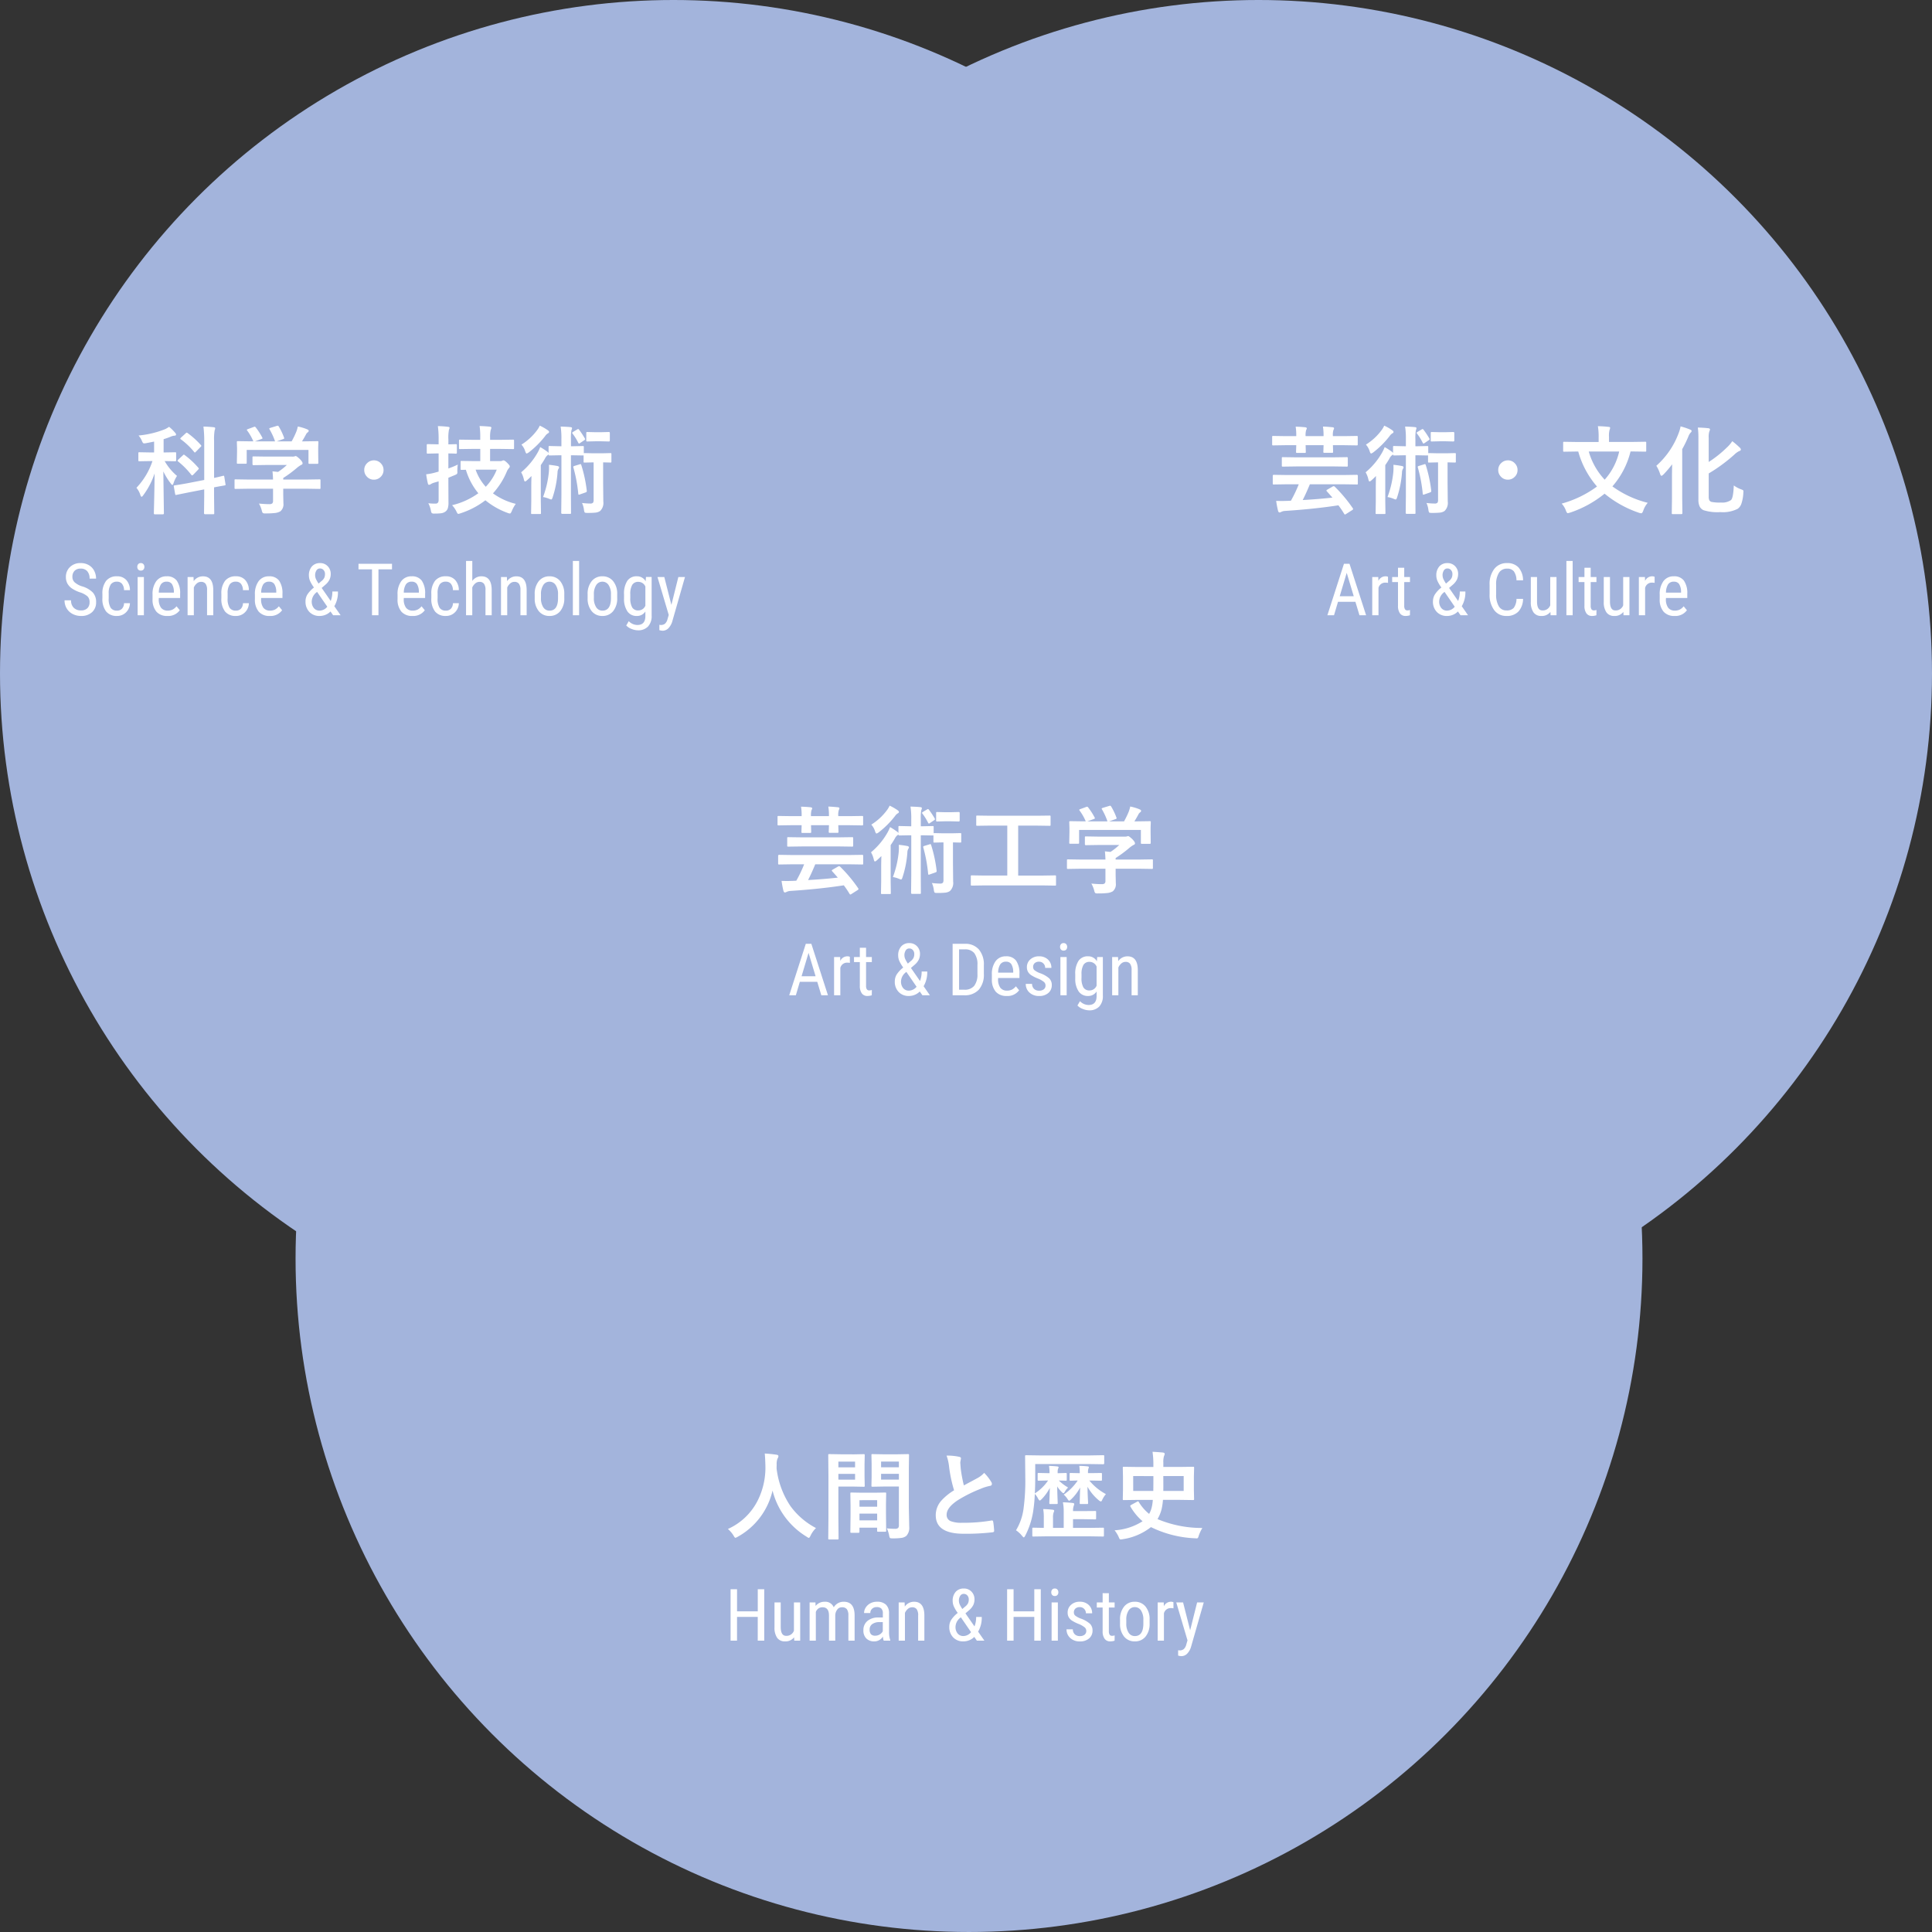 <svg xmlns="http://www.w3.org/2000/svg" width="320.297" height="320.297" viewBox="0 0 320.297 320.297">
  <rect x="0" y="0" width="320.297" height="320.297" fill="#333333" stroke="none"/>
  <g id="グループ_16160" data-name="グループ 16160" transform="translate(-965.703 -3675)">
    <g id="グループ_15382" data-name="グループ 15382" transform="translate(29.703 75)">
      <g id="グループ_15381" data-name="グループ 15381" transform="translate(250)">
        <g id="グループ_15380" data-name="グループ 15380" transform="translate(686 3600)">
          <circle id="楕円形_285" data-name="楕円形 285" cx="111.648" cy="111.648" r="111.648" fill="#a3b4dc" style="mix-blend-mode: multiply;isolation: isolate"/>
          <circle id="楕円形_288" data-name="楕円形 288" cx="111.648" cy="111.648" r="111.648" transform="translate(97)" fill="#a3b4dc" style="mix-blend-mode: multiply;isolation: isolate"/>
          <circle id="楕円形_289" data-name="楕円形 289" cx="111.648" cy="111.648" r="111.648" transform="translate(49 97)" fill="#a3b4dc" style="mix-blend-mode: multiply;isolation: isolate"/>
        </g>
      </g>
      <path id="パス_18960" data-name="パス 18960" d="M-28.8-3.711l-2.016.031a.247.247,0,0,1-.156-.031.269.269,0,0,1-.023-.141V-5.125q0-.156.18-.156l2.016.031h9.711l2.016-.031q.18,0,.18.156v1.273a.235.235,0,0,1-.027.145.254.254,0,0,1-.152.027l-2.016-.031h-5.758q-.648,1.57-1.187,2.609,2.656-.148,4.93-.4-.609-.7-.922-1.039A.274.274,0,0,1-22.1-2.68q0-.062.148-.148l.867-.5a.444.444,0,0,1,.2-.07.268.268,0,0,1,.172.086A23.91,23.91,0,0,1-17.727.258a.282.282,0,0,1,.055.133q0,.07-.148.172l-1.008.641a.5.5,0,0,1-.211.094q-.047,0-.125-.125a15.415,15.415,0,0,0-.945-1.4q-4.023.617-8.852.93a1.663,1.663,0,0,0-.57.133,1.166,1.166,0,0,1-.32.125q-.18,0-.258-.242a15.821,15.821,0,0,1-.32-1.68q.547.016.906.016.406,0,.773-.016.273,0,.766-.031a21.939,21.939,0,0,0,1.3-2.719Zm1.6-9.555q.867.023,1.578.1.273.039.273.188a.774.774,0,0,1-.109.273,3.121,3.121,0,0,0-.094,1.008h2.977a9.221,9.221,0,0,0-.1-1.586q.609.016,1.6.117.242.023.242.188a.631.631,0,0,1-.094.242,2.594,2.594,0,0,0-.1.977v.063H-19.1l2.016-.031a.247.247,0,0,1,.156.031.269.269,0,0,1,.023.141v1.2q0,.141-.039.172a.244.244,0,0,1-.141.023l-2.016-.031h-1.922l.031,1.086q0,.125-.031.148a.269.269,0,0,1-.141.023H-22.43a.247.247,0,0,1-.156-.031.269.269,0,0,1-.023-.141q0-.031.016-.367.008-.352.023-.719h-2.977l.031,1.086q0,.141-.031.164a.23.23,0,0,1-.148.031h-1.266q-.125,0-.148-.039a.315.315,0,0,1-.023-.156q0-.023.008-.359.016-.359.023-.727h-1.8l-2.016.031q-.133,0-.156-.031a.37.37,0,0,1-.023-.164v-1.2q0-.125.031-.148a.292.292,0,0,1,.148-.023l2.016.031h1.8A8.9,8.9,0,0,0-27.2-13.266Zm.094,6.594-2.2.031a.266.266,0,0,1-.164-.031.2.2,0,0,1-.023-.125V-8.039q0-.125.031-.148a.315.315,0,0,1,.156-.023l2.2.031h6.156l2.2-.031q.141,0,.164.031a.213.213,0,0,1,.031.141V-6.8q0,.109-.039.133a.315.315,0,0,1-.156.023l-2.2-.031Zm18.047-6.609q1.117.031,1.648.094.242.023.242.18a1.256,1.256,0,0,1-.1.336,7.458,7.458,0,0,0-.078,1.484v1.172H-7.1l1.7-.039a.266.266,0,0,1,.164.031.292.292,0,0,1,.023.148v1.023q.016-.031.164-.031l1.359.031h1.523l1.359-.031q.125,0,.148.031A.292.292,0,0,1-.641-8.7v1.2a.266.266,0,0,1-.031.164.269.269,0,0,1-.141.023l-1.2-.031v3.359l.031,3.133A1.849,1.849,0,0,1-2.516.719a1.677,1.677,0,0,1-.8.273,12.644,12.644,0,0,1-1.3.047Q-5,1.039-5.07.961a1.314,1.314,0,0,1-.117-.43,3.823,3.823,0,0,0-.32-1.141,11.516,11.516,0,0,0,1.344.094A.624.624,0,0,0-3.68-.656a.873.873,0,0,0,.094-.477V-7.344H-3.7l-1.359.031a.285.285,0,0,1-.172-.031A.315.315,0,0,1-5.25-7.5V-8.508a.457.457,0,0,1-.156.016l-1.7-.031h-.242v6.688l.016,2.844a.288.288,0,0,1-.023.156.224.224,0,0,1-.133.023H-8.8q-.156,0-.156-.18l.031-2.844V-8.523h-.242l-1.711.031q-.125,0-.148-.031a.292.292,0,0,1-.023-.148.6.6,0,0,1-.164.133,1.508,1.508,0,0,0-.43.539q-.273.492-.7,1.109V-.93l.031,1.969q0,.133-.031.156a.269.269,0,0,1-.141.023h-1.289q-.125,0-.148-.031a.292.292,0,0,1-.023-.148l.031-1.969V-3.281q0-.586.031-1.8-.508.508-.781.734a.535.535,0,0,1-.289.164q-.109,0-.18-.3A4.232,4.232,0,0,0-15.6-5.7a11.855,11.855,0,0,0,2.766-3.328,6.366,6.366,0,0,0,.391-.852,10.739,10.739,0,0,1,1.18.766.6.6,0,0,1,.211.227v-.992a.247.247,0,0,1,.031-.156.269.269,0,0,1,.141-.023l1.711.039h.242v-1.172A12.426,12.426,0,0,0-9.055-13.281ZM-11.969-1.6a16.384,16.384,0,0,0,.961-4.125q.031-.375.031-.734,0-.25-.016-.484.727.07,1.406.2.273.047.273.234a.424.424,0,0,1-.109.242,1.3,1.3,0,0,0-.148.609A16.981,16.981,0,0,1-10.4-1.492q-.094.3-.227.3a1.927,1.927,0,0,1-.32-.109A4.573,4.573,0,0,0-11.969-1.6Zm-.547-11.836a8.193,8.193,0,0,1,1.313.75q.227.148.227.3a.236.236,0,0,1-.156.211,1.453,1.453,0,0,0-.484.461,15.007,15.007,0,0,1-2.7,2.7,1.284,1.284,0,0,1-.367.2q-.125,0-.242-.367a3,3,0,0,0-.625-1.109A9.4,9.4,0,0,0-12.945-12.7,3.645,3.645,0,0,0-12.516-13.437Zm6.625,6.414a.355.355,0,0,1,.133-.039q.062,0,.125.148a22.66,22.66,0,0,1,.914,4.273v.078q0,.133-.2.2l-.914.32a.661.661,0,0,1-.2.055q-.078,0-.094-.133A24.547,24.547,0,0,0-6.93-6.492.375.375,0,0,1-6.953-6.6q0-.1.2-.164Zm4.836-5.359q.156,0,.156.18v1.211q0,.18-.156.18l-1.25-.031h-1.07l-1.25.031a.247.247,0,0,1-.156-.031.292.292,0,0,1-.023-.148V-12.2q0-.133.039-.156a.244.244,0,0,1,.141-.023l1.25.031H-2.3Zm-4.961-.4a13.561,13.561,0,0,1,.977,1.469A.3.3,0,0,1-5-11.187q0,.086-.156.18l-.656.445a.468.468,0,0,1-.187.1q-.055,0-.133-.125a8.576,8.576,0,0,0-.945-1.523.229.229,0,0,1-.062-.125q0-.078.148-.164l.672-.4a.4.4,0,0,1,.172-.07Q-6.094-12.867-6.016-12.781ZM3.133-.211,1.117-.18Q.992-.18.969-.211A.269.269,0,0,1,.945-.352V-1.7q0-.133.031-.156a.269.269,0,0,1,.141-.023l2.016.031H6.992v-8.281H4.18l-2.164.031q-.125,0-.148-.031a.269.269,0,0,1-.023-.141v-1.352q0-.125.031-.148a.269.269,0,0,1,.141-.023l2.164.031h7.672L14-11.789q.125,0,.148.031a.269.269,0,0,1,.023.141v1.352q0,.125-.031.148a.269.269,0,0,1-.141.023l-2.148-.031H8.8v8.281h4.078l2.016-.031a.247.247,0,0,1,.156.031.292.292,0,0,1,.023.148V-.352a.235.235,0,0,1-.027.145.254.254,0,0,1-.152.027L12.875-.211ZM19.055-2.977l-2,.031q-.125,0-.148-.031a.269.269,0,0,1-.023-.141V-4.352q0-.133.031-.156a.269.269,0,0,1,.141-.023l2,.031h4.211q-.031-.9-.094-1.359l.93.094a10.372,10.372,0,0,0,1.453-1.148H22.1l-2.07.031q-.172,0-.172-.156V-8.164q0-.125.031-.148a.269.269,0,0,1,.141-.023L22.1-8.3h4.336a1.318,1.318,0,0,0,.383-.031.883.883,0,0,1,.2-.062q.156,0,.7.508.445.469.445.688a.259.259,0,0,1-.2.258,4.287,4.287,0,0,0-.766.531,19.458,19.458,0,0,1-2.242,1.656V-4.5h4l2-.031a.247.247,0,0,1,.156.031.292.292,0,0,1,.023.148v1.234a.235.235,0,0,1-.027.145.254.254,0,0,1-.152.027l-2-.031h-4v1.039l.031,1.391A1.5,1.5,0,0,1,24.484.766a2.232,2.232,0,0,1-.883.281,12.726,12.726,0,0,1-1.57.07.933.933,0,0,1-.461-.062,1.035,1.035,0,0,1-.164-.4A4.63,4.63,0,0,0,20.93-.516q.953.094,1.711.094a.742.742,0,0,0,.5-.125.6.6,0,0,0,.125-.43v-2Zm.039-9.883.961-.352a.474.474,0,0,1,.172-.047q.086,0,.18.125a11.141,11.141,0,0,1,1.07,1.664.44.44,0,0,1,.047.133q0,.055-.2.125l-1.055.383H23.6a10.806,10.806,0,0,0-.914-2,.266.266,0,0,1-.047-.117q0-.055.2-.125l1.055-.32a.575.575,0,0,1,.148-.031q.094,0,.172.125a10.555,10.555,0,0,1,.883,1.859.455.455,0,0,1,.023.109q0,.063-.2.133l-1.039.367h2.469a14.519,14.519,0,0,0,.781-1.617,5.337,5.337,0,0,0,.242-.844,7.841,7.841,0,0,1,1.578.477q.227.1.227.242a.3.3,0,0,1-.156.242.93.93,0,0,0-.3.367q-.336.625-.656,1.133h.414l2.109-.031a.285.285,0,0,1,.172.031.269.269,0,0,1,.023.141l-.031.867v.734L30.773-7.3q0,.141-.039.172a.315.315,0,0,1-.156.023H29.32q-.133,0-.156-.039a.315.315,0,0,1-.023-.156V-9.406H18.9V-7.3q0,.133-.031.156a.269.269,0,0,1-.141.023H17.461a.285.285,0,0,1-.172-.031.292.292,0,0,1-.023-.148L17.3-9.1V-9.7l-.031-.992q0-.125.039-.148a.315.315,0,0,1,.156-.023l2.109.031H20a8.241,8.241,0,0,0-1.023-1.789.285.285,0,0,1-.055-.125Q18.922-12.8,19.094-12.859Z" transform="translate(1096 3747)" fill="#fff"/>
      <path id="パス_18962" data-name="パス 18962" d="M-24.719-.672a4.309,4.309,0,0,0-.9,1.25q-.18.383-.289.383a1.059,1.059,0,0,1-.367-.2,12.494,12.494,0,0,1-5.648-7.648A11.749,11.749,0,0,1-37.711.781a1.255,1.255,0,0,1-.367.164q-.117,0-.32-.383a4.576,4.576,0,0,0-.93-1.078,10.185,10.185,0,0,0,4.9-4.633,12.127,12.127,0,0,0,1.32-5.8q-.031-1.352-.109-2.078.93.047,1.969.2.3.039.3.25a.833.833,0,0,1-.156.4,2.552,2.552,0,0,0-.133,1.063q-.016.188-.016.57a14.209,14.209,0,0,0,2.3,6.234A12.251,12.251,0,0,0-24.719-.672Zm11.742.047a10.735,10.735,0,0,0,1.344.078A.738.738,0,0,0-11.086-.7a.771.771,0,0,0,.109-.477V-7.555H-13.6l-1.75.031q-.133,0-.156-.039a.315.315,0,0,1-.023-.156l.031-1.4v-2.211l-.031-1.406a.285.285,0,0,1,.031-.172.292.292,0,0,1,.148-.023l1.75.031h2.352l1.781-.031q.125,0,.148.039a.315.315,0,0,1,.023.156l-.031,2.109v6.57l.063,3.188A1.942,1.942,0,0,1-9.727.609a1.6,1.6,0,0,1-.781.344,9.592,9.592,0,0,1-1.508.086q-.383,0-.445-.07a1.108,1.108,0,0,1-.133-.43A4.916,4.916,0,0,0-12.977-.625ZM-13.93-8.7h2.953v-.961H-13.93Zm2.953-2.992H-13.93v.945h2.953Zm-7.437-1.2,1.617-.031q.109,0,.133.039a.315.315,0,0,1,.023.156l-.031,1.516v1.984l.031,1.516a.285.285,0,0,1-.031.172.2.2,0,0,1-.125.023l-1.617-.031h-2.594v5.18l.031,3.414q0,.125-.031.148a.269.269,0,0,1-.141.023h-1.367a.235.235,0,0,1-.145-.027.235.235,0,0,1-.027-.145l.031-3.414V-9.3l-.031-3.437a.285.285,0,0,1,.031-.172.292.292,0,0,1,.148-.023l1.883.031Zm.172,4.2v-.961h-2.766V-8.7Zm0-2.992h-2.766v.945h2.766Zm.531,11.8h-1.133q-.133,0-.156-.031a.315.315,0,0,1-.023-.156l.031-2.9V-4.383l-.031-2q0-.133.031-.156a.292.292,0,0,1,.148-.023l1.711.031h2.156l1.719-.031q.125,0,.148.031a.292.292,0,0,1,.023.148l-.031,1.727V-3.07l.031,2.828a.254.254,0,0,1-.027.152.235.235,0,0,1-.145.027h-1.156q-.125,0-.148-.031a.292.292,0,0,1-.023-.148V-.734h-2.93v.656q0,.133-.031.16A.3.3,0,0,1-17.711.109Zm.2-2.062h2.93V-3.07h-2.93Zm0-3.344v1.078h2.93V-5.3Zm14.438-7.391a9.07,9.07,0,0,1,2.1.2q.289.07.289.25L-.8-11.57q0,.156.078,1.078a24.286,24.286,0,0,0,.516,2.75Q.266-8,.961-8.367l1.1-.594a4.073,4.073,0,0,0,1.1-.859,7.983,7.983,0,0,1,1.172,1.5.625.625,0,0,1,.109.336q0,.273-.32.32a7.674,7.674,0,0,0-1.539.484A23.042,23.042,0,0,0-1.172-5.312Q-3.063-4.07-3.062-2.891A1.093,1.093,0,0,0-2.4-1.82a4.827,4.827,0,0,0,1.883.273,27.335,27.335,0,0,0,4.883-.375.855.855,0,0,1,.1-.008q.148,0,.188.2A13.916,13.916,0,0,1,4.813-.234q.023.242-.289.266A37.6,37.6,0,0,1-.242.273q-4.625,0-4.625-3.07a3.633,3.633,0,0,1,.93-2.422A9.245,9.245,0,0,1-1.828-6.93a23.042,23.042,0,0,1-.828-3.9A7.632,7.632,0,0,0-3.078-12.687Zm16.984,1.7q.75.023,1.367.094.227.023.227.164l-.1.242a1.821,1.821,0,0,0-.062.586v.133L16.68-9.8q.125,0,.148.031a.269.269,0,0,1,.023.141v.93q0,.133-.031.156a.269.269,0,0,1-.141.023l-.352-.016-.789-.016a7.89,7.89,0,0,0,1.539,1.164,2.786,2.786,0,0,0-.516.641q-.148.289-.266.289-.1,0-.3-.211a4.91,4.91,0,0,1-.727-.906q.016.969.055,1.961.031.758.031.773,0,.133-.039.164a.244.244,0,0,1-.141.023H14.133q-.125,0-.148-.031a.315.315,0,0,1-.023-.156q0-.062.016-.437.047-1.109.063-2.047a7.847,7.847,0,0,1-1.328,1.844q-.242.242-.336.242t-.273-.3a3.085,3.085,0,0,0-.547-.8,25.646,25.646,0,0,1-.3,3.07A13.279,13.279,0,0,1,9.977.578q-.164.3-.242.3T9.43.609A4.274,4.274,0,0,0,8.438-.3a9.251,9.251,0,0,0,1.25-3.578,34.809,34.809,0,0,0,.289-5.281l-.031-3.391a.285.285,0,0,1,.031-.172.315.315,0,0,1,.156-.023l2.148.031h8.492L22.9-12.75q.117,0,.141.039a.292.292,0,0,1,.023.148v1.141q0,.172-.164.172l-2.141-.031H11.625v2.133q0,1.664-.07,2.734a7.485,7.485,0,0,0,2.2-2.141h-.109l-1.43.031a.266.266,0,0,1-.164-.031.292.292,0,0,1-.023-.148v-.93q0-.125.031-.148a.315.315,0,0,1,.156-.023l1.43.031h.352v-.117A6.987,6.987,0,0,0,13.906-10.992ZM13.445.7,11.313.734q-.125,0-.148-.031a.269.269,0,0,1-.023-.141V-.562a.235.235,0,0,1,.027-.145.235.235,0,0,1,.145-.027L13.047-.7V-2.352a7.928,7.928,0,0,0-.1-1.469q.727.016,1.563.109.258.031.258.18a.975.975,0,0,1-.1.3,2.6,2.6,0,0,0-.094.859V-.7h1.773V-3.422a7.341,7.341,0,0,0-.133-1.516,15.488,15.488,0,0,1,1.617.109q.258.023.258.172a1.164,1.164,0,0,1-.086.32,2.492,2.492,0,0,0-.109.852h1.891L21.539-3.5a.288.288,0,0,1,.156.023.224.224,0,0,1,.023.133v1.063a.235.235,0,0,1-.027.145.254.254,0,0,1-.152.027l-1.758-.031H17.891V-.7h2.734l2.211-.031a.247.247,0,0,1,.156.031.269.269,0,0,1,.023.141V.563q0,.125-.039.148a.244.244,0,0,1-.141.023L20.625.7Zm5.484-11.68a12.271,12.271,0,0,1,1.391.086q.2.016.2.156,0,.008-.086.242a1.968,1.968,0,0,0-.062.578v.141h.547L22.508-9.8q.133,0,.156.031a.269.269,0,0,1,.023.141v.93q0,.133-.031.156a.292.292,0,0,1-.148.023l-1.594-.031h-.32a9.086,9.086,0,0,0,2.75,2.25,4.342,4.342,0,0,0-.609.945q-.109.273-.227.273a.776.776,0,0,1-.367-.211,7.891,7.891,0,0,1-1.852-2.234q.016.938.063,1.922.039.719.039.766,0,.133-.039.164a.34.34,0,0,1-.164.023H19.164a.23.23,0,0,1-.148-.031A.457.457,0,0,1,19-4.844q0-.047.023-.906t.047-1.641A7.623,7.623,0,0,1,17.6-5.453q-.281.258-.352.258-.094,0-.289-.32a3.29,3.29,0,0,0-.609-.7,8.686,8.686,0,0,0,2.32-2.336q-.492.008-.891.023l-.281.008q-.125,0-.148-.031a.292.292,0,0,1-.023-.148v-.93q0-.125.031-.148A.269.269,0,0,1,17.5-9.8l1.508.031V-9.9A7.507,7.507,0,0,0,18.93-10.977ZM39.336-.687A6.335,6.335,0,0,0,38.742.578,1.913,1.913,0,0,1,38.6.953a.225.225,0,0,1-.2.086q-.109,0-.312-.016A18.235,18.235,0,0,1,30.813-.828a9.957,9.957,0,0,1-4.656,2,2.109,2.109,0,0,1-.367.047.2.2,0,0,1-.18-.094,2.8,2.8,0,0,1-.141-.3A5.015,5.015,0,0,0,24.781-.3a9.684,9.684,0,0,0,4.641-1.5,9.3,9.3,0,0,1-2.008-2.422.3.3,0,0,1-.039-.125q0-.07.188-.18l.945-.508a.476.476,0,0,1,.164-.07q.062,0,.125.117a7.475,7.475,0,0,0,1.711,1.969,3.971,3.971,0,0,0,.43-1.086,7.224,7.224,0,0,0,.18-1.234H28.523l-2.211.031q-.125,0-.148-.031a.37.37,0,0,1-.023-.164l.031-1.43V-9.211l-.031-1.437q0-.133.031-.156a.269.269,0,0,1,.141-.023l2.211.031h2.688v-.4a14.273,14.273,0,0,0-.141-2.117q.508.016,1.7.117.32.047.32.219a1.062,1.062,0,0,1-.117.375,3.365,3.365,0,0,0-.109,1.1v.7h2.734l2.188-.031q.133,0,.156.031a.292.292,0,0,1,.023.148L37.93-9.211v2.273l.031,1.43a.3.3,0,0,1-.027.164q-.027.031-.152.031l-2.187-.031H32.8a9.845,9.845,0,0,1-.227,1.555A6.284,6.284,0,0,1,31.9-2.156,18.928,18.928,0,0,0,39.336-.687Zm-3.1-6.141V-9.289H32.859l.008,1.648q0,.383-.008.813Zm-8.367,0H31.2q.016-.812.016-2.461H27.867Z" transform="translate(1096 3854)" fill="#fff"/>
      <path id="パス_18957" data-name="パス 18957" d="M-33.969-13.242a7.564,7.564,0,0,1,1.008.992.463.463,0,0,1,.148.281q0,.2-.289.2a1.8,1.8,0,0,0-.547.141,12.315,12.315,0,0,1-1.227.438v2.2h.141l1.758-.031q.133,0,.156.031a.292.292,0,0,1,.023.148v1.133a.247.247,0,0,1-.031.156.292.292,0,0,1-.148.023L-34.7-7.562A9.146,9.146,0,0,0-32.656-5.1a5.045,5.045,0,0,0-.586,1.227q-.07.258-.18.258t-.273-.242a10.735,10.735,0,0,1-1.227-1.992l.094,6.961q0,.156-.18.156H-36.32q-.172,0-.172-.156,0-.086.023-1.07.078-3,.1-5.555a12.732,12.732,0,0,1-1.875,3.609q-.18.258-.281.258t-.2-.273a3.381,3.381,0,0,0-.656-1.211,11.838,11.838,0,0,0,2.656-4.43h-.4l-1.766.031q-.125,0-.148-.031a.292.292,0,0,1-.023-.148V-8.844q0-.133.031-.156a.269.269,0,0,1,.141-.023l1.766.031h.672v-1.8q-.477.1-1.312.258a2.533,2.533,0,0,1-.328.039.261.261,0,0,1-.227-.109,1.8,1.8,0,0,1-.164-.328,3.21,3.21,0,0,0-.547-.867,15.779,15.779,0,0,0,4.406-1.055A4.243,4.243,0,0,0-33.969-13.242Zm2.977,9.367,2.852-.555v-6.437a19.4,19.4,0,0,0-.133-2.414q.953.023,1.688.109.258.023.258.164a.821.821,0,0,1-.086.336,8.733,8.733,0,0,0-.094,1.773v6.133q.625-.133,1.117-.258.07-.016.281-.07l.117-.031a.634.634,0,0,1,.078-.008q.062,0,.1.172l.2,1.25a.331.331,0,0,1,.016.078q0,.078-.172.109-.023.008-.555.1-.547.094-1.187.219v1.492l.031,2.781a.247.247,0,0,1-.031.156.292.292,0,0,1-.148.023h-1.359q-.156,0-.156-.18l.031-2.766V-2.867l-2.578.5-2.047.414a.331.331,0,0,1-.078.016q-.078,0-.117-.172l-.219-1.219a.439.439,0,0,1-.016-.1q0-.078.156-.109.031,0,.625-.094Q-31.766-3.734-30.992-3.875Zm-.391-4.68a13.883,13.883,0,0,1,2.258,2.094.241.241,0,0,1,.078.141q0,.07-.125.2l-.781.813q-.117.117-.18.117a.216.216,0,0,1-.141-.078,12.94,12.94,0,0,0-2.2-2.227q-.094-.086-.094-.125,0-.055.117-.18l.773-.719q.1-.109.156-.109A.274.274,0,0,1-31.383-8.555Zm.453-3.672A13.689,13.689,0,0,1-28.7-10.219a.318.318,0,0,1,.078.141q0,.07-.117.164l-.781.8q-.133.141-.172.141t-.117-.094a11.7,11.7,0,0,0-2.2-2.094q-.1-.078-.1-.125t.133-.18l.766-.7q.109-.109.164-.109A.285.285,0,0,1-30.93-12.227Zm9.984,9.25-2,.031q-.125,0-.148-.031a.269.269,0,0,1-.023-.141V-4.352q0-.133.031-.156a.269.269,0,0,1,.141-.023l2,.031h4.211q-.031-.9-.094-1.359l.93.094a10.372,10.372,0,0,0,1.453-1.148H-17.9l-2.07.031q-.172,0-.172-.156V-8.164q0-.125.031-.148a.269.269,0,0,1,.141-.023l2.07.031h4.336a1.318,1.318,0,0,0,.383-.031.883.883,0,0,1,.2-.062q.156,0,.7.508.445.469.445.688a.259.259,0,0,1-.2.258,4.287,4.287,0,0,0-.766.531,19.458,19.458,0,0,1-2.242,1.656V-4.5h4l2-.031a.247.247,0,0,1,.156.031.292.292,0,0,1,.023.148v1.234a.235.235,0,0,1-.027.145.254.254,0,0,1-.152.027l-2-.031h-4v1.039l.031,1.391A1.5,1.5,0,0,1-15.516.766a2.232,2.232,0,0,1-.883.281,12.726,12.726,0,0,1-1.57.07.933.933,0,0,1-.461-.062,1.035,1.035,0,0,1-.164-.4A4.63,4.63,0,0,0-19.07-.516q.953.094,1.711.094a.742.742,0,0,0,.5-.125.6.6,0,0,0,.125-.43v-2Zm.039-9.883.961-.352a.474.474,0,0,1,.172-.047q.086,0,.18.125a11.141,11.141,0,0,1,1.07,1.664.44.44,0,0,1,.047.133q0,.055-.2.125l-1.055.383H-16.4a10.806,10.806,0,0,0-.914-2,.266.266,0,0,1-.047-.117q0-.055.2-.125l1.055-.32a.575.575,0,0,1,.148-.031q.094,0,.172.125a10.555,10.555,0,0,1,.883,1.859.455.455,0,0,1,.023.109q0,.063-.2.133l-1.039.367h2.469a14.519,14.519,0,0,0,.781-1.617,5.337,5.337,0,0,0,.242-.844,7.841,7.841,0,0,1,1.578.477q.227.1.227.242a.3.3,0,0,1-.156.242.93.93,0,0,0-.3.367q-.336.625-.656,1.133h.414l2.109-.031a.285.285,0,0,1,.172.031.269.269,0,0,1,.023.141l-.031.867v.734L-9.227-7.3q0,.141-.039.172a.315.315,0,0,1-.156.023H-10.68q-.133,0-.156-.039a.315.315,0,0,1-.023-.156V-9.406H-21.1V-7.3q0,.133-.031.156a.269.269,0,0,1-.141.023h-1.266a.285.285,0,0,1-.172-.031.292.292,0,0,1-.023-.148l.031-1.8V-9.7l-.031-.992q0-.125.039-.148a.315.315,0,0,1,.156-.023l2.109.031H-20a8.241,8.241,0,0,0-1.023-1.789.285.285,0,0,1-.055-.125Q-21.078-12.8-20.906-12.859ZM-.016-7.68a1.53,1.53,0,0,1,1.188.531,1.534,1.534,0,0,1,.414,1.07,1.53,1.53,0,0,1-.531,1.188,1.534,1.534,0,0,1-1.07.414A1.53,1.53,0,0,1-1.2-5.008a1.534,1.534,0,0,1-.414-1.07,1.53,1.53,0,0,1,.531-1.187A1.534,1.534,0,0,1-.016-7.68Zm16.445-1.9-2.156.031a.247.247,0,0,1-.156-.031.292.292,0,0,1-.023-.148v-1.2q0-.133.039-.164a.244.244,0,0,1,.141-.023l2.156.031h1.188v-.336a12.4,12.4,0,0,0-.109-1.953q.984.031,1.711.109.242.031.242.18a1.932,1.932,0,0,1-.117.4,5.006,5.006,0,0,0-.094,1.234v.367H20.9l2.141-.031q.141,0,.164.039a.383.383,0,0,1,.016.148v1.2a.288.288,0,0,1-.023.156.315.315,0,0,1-.156.023L20.9-9.578H19.25v2.023h1.68a.581.581,0,0,0,.32-.062.786.786,0,0,1,.227-.062q.187,0,.594.4.445.43.445.594a.431.431,0,0,1-.141.289A2.15,2.15,0,0,0,22-5.766a12.559,12.559,0,0,1-2.273,3.555A10.619,10.619,0,0,0,23.508-.469,5.794,5.794,0,0,0,22.852.719q-.18.414-.3.414a1.339,1.339,0,0,1-.383-.094,12.537,12.537,0,0,1-3.7-2.1A13.614,13.614,0,0,1,14.336,1.1a1.354,1.354,0,0,1-.367.094q-.125,0-.3-.4a4.284,4.284,0,0,0-.719-1.039A12.349,12.349,0,0,0,17.3-2.227a11.016,11.016,0,0,1-2.062-3.891l-.7.016a.247.247,0,0,1-.156-.031.344.344,0,0,1-.023-.156V-7.414q0-.125.031-.148a.292.292,0,0,1,.148-.023l2.047.031h1.039V-9.578Zm3.922,3.445h-3.5A8.238,8.238,0,0,0,18.531-3.3,8.7,8.7,0,0,0,20.352-6.133ZM9.008-.57a9.028,9.028,0,0,0,1.219.063q.492,0,.492-.609V-4.2l-.8.234a1.982,1.982,0,0,0-.516.242.552.552,0,0,1-.273.094q-.148,0-.187-.187a14.255,14.255,0,0,1-.289-1.555,8.666,8.666,0,0,0,1.5-.289l.563-.156V-8.828h-.273l-1.5.031a.285.285,0,0,1-.172-.031.292.292,0,0,1-.023-.148v-1.2q0-.141.039-.172a.315.315,0,0,1,.156-.023l1.5.031h.273V-11.1a15.917,15.917,0,0,0-.125-2.258,16.014,16.014,0,0,1,1.68.117q.258.023.258.156a.942.942,0,0,1-.1.336,6.871,6.871,0,0,0-.094,1.617v.8l1.25-.031q.109,0,.133.039a.315.315,0,0,1,.023.156v1.2q0,.18-.156.18L13.2-8.812l-.867-.016v2.492a12.646,12.646,0,0,0,1.555-.641,8.852,8.852,0,0,0-.07,1.063q.008.141.008.18a.425.425,0,0,1-.094.328,2.07,2.07,0,0,1-.359.18l-1.039.43v.828l.016,3.25A3.209,3.209,0,0,1,12.234.289a1.127,1.127,0,0,1-.4.531,1.5,1.5,0,0,1-.68.266,8,8,0,0,1-1.109.055.842.842,0,0,1-.461-.07A1.033,1.033,0,0,1,9.438.664,4.171,4.171,0,0,0,9.008-.57ZM30.945-13.281q1.117.031,1.648.094.242.023.242.18a1.257,1.257,0,0,1-.1.336,7.458,7.458,0,0,0-.078,1.484v1.172H32.9l1.7-.039a.266.266,0,0,1,.164.031.292.292,0,0,1,.023.148v1.023q.016-.031.164-.031l1.359.031h1.523l1.359-.031q.125,0,.148.031a.292.292,0,0,1,.023.148v1.2a.266.266,0,0,1-.031.164.269.269,0,0,1-.141.023l-1.2-.031v3.359l.031,3.133a1.849,1.849,0,0,1-.531,1.57,1.677,1.677,0,0,1-.8.273,12.644,12.644,0,0,1-1.3.047q-.391,0-.461-.078a1.314,1.314,0,0,1-.117-.43,3.823,3.823,0,0,0-.32-1.141,11.516,11.516,0,0,0,1.344.094.624.624,0,0,0,.484-.141.873.873,0,0,0,.094-.477V-7.344H36.3l-1.359.031a.285.285,0,0,1-.172-.031A.315.315,0,0,1,34.75-7.5V-8.508a.457.457,0,0,1-.156.016l-1.7-.031h-.242v6.688l.016,2.844a.288.288,0,0,1-.023.156.224.224,0,0,1-.133.023H31.2q-.156,0-.156-.18l.031-2.844V-8.523h-.242l-1.711.031q-.125,0-.148-.031a.292.292,0,0,1-.023-.148.6.6,0,0,1-.164.133,1.508,1.508,0,0,0-.43.539q-.273.492-.7,1.109V-.93l.031,1.969q0,.133-.031.156a.269.269,0,0,1-.141.023H26.219q-.125,0-.148-.031a.292.292,0,0,1-.023-.148L26.078-.93V-3.281q0-.586.031-1.8-.508.508-.781.734a.535.535,0,0,1-.289.164q-.109,0-.18-.3A4.232,4.232,0,0,0,24.4-5.7a11.855,11.855,0,0,0,2.766-3.328,6.366,6.366,0,0,0,.391-.852,10.739,10.739,0,0,1,1.18.766.6.6,0,0,1,.211.227v-.992a.247.247,0,0,1,.031-.156.269.269,0,0,1,.141-.023l1.711.039h.242v-1.172A12.426,12.426,0,0,0,30.945-13.281ZM28.031-1.6a16.384,16.384,0,0,0,.961-4.125q.031-.375.031-.734,0-.25-.016-.484.727.07,1.406.2.273.047.273.234a.424.424,0,0,1-.109.242,1.3,1.3,0,0,0-.148.609A16.981,16.981,0,0,1,29.6-1.492q-.094.3-.227.3a1.927,1.927,0,0,1-.32-.109A4.573,4.573,0,0,0,28.031-1.6Zm-.547-11.836a8.193,8.193,0,0,1,1.313.75q.227.148.227.3a.236.236,0,0,1-.156.211,1.453,1.453,0,0,0-.484.461,15.007,15.007,0,0,1-2.7,2.7,1.284,1.284,0,0,1-.367.2q-.125,0-.242-.367a3,3,0,0,0-.625-1.109A9.4,9.4,0,0,0,27.055-12.7,3.645,3.645,0,0,0,27.484-13.437Zm6.625,6.414a.355.355,0,0,1,.133-.039q.063,0,.125.148a22.66,22.66,0,0,1,.914,4.273v.078q0,.133-.2.2l-.914.32a.661.661,0,0,1-.2.055q-.078,0-.094-.133a24.547,24.547,0,0,0-.812-4.367.375.375,0,0,1-.023-.109q0-.1.2-.164Zm4.836-5.359q.156,0,.156.18v1.211q0,.18-.156.18l-1.25-.031h-1.07l-1.25.031a.247.247,0,0,1-.156-.031.292.292,0,0,1-.023-.148V-12.2q0-.133.039-.156a.244.244,0,0,1,.141-.023l1.25.031H37.7Zm-4.961-.4a13.561,13.561,0,0,1,.977,1.469.3.3,0,0,1,.039.125q0,.086-.156.18l-.656.445a.468.468,0,0,1-.187.1q-.055,0-.133-.125a8.576,8.576,0,0,0-.945-1.523.229.229,0,0,1-.062-.125q0-.078.148-.164l.672-.4a.4.4,0,0,1,.172-.07Q33.906-12.867,33.984-12.781Z" transform="translate(998 3684)" fill="#fff"/>
      <path id="パス_18958" data-name="パス 18958" d="M-36.8-3.711l-2.016.031a.247.247,0,0,1-.156-.031.269.269,0,0,1-.023-.141V-5.125q0-.156.18-.156l2.016.031h9.711l2.016-.031q.18,0,.18.156v1.273a.235.235,0,0,1-.027.145.254.254,0,0,1-.152.027l-2.016-.031h-5.758q-.648,1.57-1.187,2.609,2.656-.148,4.93-.4-.609-.7-.922-1.039A.274.274,0,0,1-30.1-2.68q0-.062.148-.148l.867-.5a.444.444,0,0,1,.2-.07.268.268,0,0,1,.172.086A23.91,23.91,0,0,1-25.727.258a.282.282,0,0,1,.055.133q0,.07-.148.172l-1.008.641a.5.5,0,0,1-.211.094q-.047,0-.125-.125a15.415,15.415,0,0,0-.945-1.4q-4.023.617-8.852.93a1.663,1.663,0,0,0-.57.133,1.166,1.166,0,0,1-.32.125q-.18,0-.258-.242a15.82,15.82,0,0,1-.32-1.68q.547.016.906.016.406,0,.773-.016.273,0,.766-.031a21.939,21.939,0,0,0,1.3-2.719Zm1.6-9.555q.867.023,1.578.1.273.039.273.188a.774.774,0,0,1-.109.273,3.121,3.121,0,0,0-.094,1.008h2.977a9.221,9.221,0,0,0-.1-1.586q.609.016,1.6.117.242.023.242.188a.631.631,0,0,1-.094.242,2.594,2.594,0,0,0-.1.977v.063H-27.1l2.016-.031a.247.247,0,0,1,.156.031.269.269,0,0,1,.023.141v1.2q0,.141-.039.172a.244.244,0,0,1-.141.023l-2.016-.031h-1.922l.031,1.086q0,.125-.031.148a.269.269,0,0,1-.141.023H-30.43a.247.247,0,0,1-.156-.031.269.269,0,0,1-.023-.141q0-.031.016-.367.008-.352.023-.719h-2.977l.031,1.086q0,.141-.031.164a.23.23,0,0,1-.148.031h-1.266q-.125,0-.148-.039a.315.315,0,0,1-.023-.156q0-.023.008-.359.016-.359.023-.727h-1.8l-2.016.031q-.133,0-.156-.031a.37.37,0,0,1-.023-.164v-1.2q0-.125.031-.148a.292.292,0,0,1,.148-.023l2.016.031h1.8A8.9,8.9,0,0,0-35.2-13.266Zm.094,6.594-2.2.031a.266.266,0,0,1-.164-.031.2.2,0,0,1-.023-.125V-8.039q0-.125.031-.148a.315.315,0,0,1,.156-.023l2.2.031h6.156l2.2-.031q.141,0,.164.031a.213.213,0,0,1,.031.141V-6.8q0,.109-.039.133a.315.315,0,0,1-.156.023l-2.2-.031Zm18.047-6.609q1.117.031,1.648.094.242.023.242.18a1.257,1.257,0,0,1-.1.336,7.458,7.458,0,0,0-.078,1.484v1.172h.242l1.7-.039a.266.266,0,0,1,.164.031.292.292,0,0,1,.023.148v1.023q.016-.031.164-.031l1.359.031h1.523l1.359-.031q.125,0,.148.031a.292.292,0,0,1,.023.148v1.2a.266.266,0,0,1-.031.164.269.269,0,0,1-.141.023l-1.2-.031v3.359l.031,3.133a1.849,1.849,0,0,1-.531,1.57,1.677,1.677,0,0,1-.8.273,12.644,12.644,0,0,1-1.3.047q-.391,0-.461-.078a1.314,1.314,0,0,1-.117-.43,3.823,3.823,0,0,0-.32-1.141,11.516,11.516,0,0,0,1.344.094.624.624,0,0,0,.484-.141.873.873,0,0,0,.094-.477V-7.344H-11.7l-1.359.031a.285.285,0,0,1-.172-.031A.315.315,0,0,1-13.25-7.5V-8.508a.457.457,0,0,1-.156.016l-1.7-.031h-.242v6.688l.016,2.844a.288.288,0,0,1-.023.156.224.224,0,0,1-.133.023H-16.8q-.156,0-.156-.18l.031-2.844V-8.523h-.242l-1.711.031q-.125,0-.148-.031a.292.292,0,0,1-.023-.148.6.6,0,0,1-.164.133,1.508,1.508,0,0,0-.43.539q-.273.492-.7,1.109V-.93l.031,1.969q0,.133-.031.156a.269.269,0,0,1-.141.023h-1.289q-.125,0-.148-.031a.292.292,0,0,1-.023-.148l.031-1.969V-3.281q0-.586.031-1.8-.508.508-.781.734a.535.535,0,0,1-.289.164q-.109,0-.18-.3A4.232,4.232,0,0,0-23.6-5.7a11.855,11.855,0,0,0,2.766-3.328,6.366,6.366,0,0,0,.391-.852,10.739,10.739,0,0,1,1.18.766.6.6,0,0,1,.211.227v-.992a.247.247,0,0,1,.031-.156.269.269,0,0,1,.141-.023l1.711.039h.242v-1.172A12.426,12.426,0,0,0-17.055-13.281ZM-19.969-1.6a16.384,16.384,0,0,0,.961-4.125q.031-.375.031-.734,0-.25-.016-.484.727.07,1.406.2.273.047.273.234a.424.424,0,0,1-.109.242,1.3,1.3,0,0,0-.148.609A16.981,16.981,0,0,1-18.4-1.492q-.094.3-.227.3a1.927,1.927,0,0,1-.32-.109A4.573,4.573,0,0,0-19.969-1.6Zm-.547-11.836a8.193,8.193,0,0,1,1.313.75q.227.148.227.3a.236.236,0,0,1-.156.211,1.453,1.453,0,0,0-.484.461,15.007,15.007,0,0,1-2.7,2.7,1.284,1.284,0,0,1-.367.2q-.125,0-.242-.367a3,3,0,0,0-.625-1.109A9.4,9.4,0,0,0-20.945-12.7,3.645,3.645,0,0,0-20.516-13.437Zm6.625,6.414a.355.355,0,0,1,.133-.039q.062,0,.125.148a22.66,22.66,0,0,1,.914,4.273v.078q0,.133-.2.2l-.914.32a.661.661,0,0,1-.2.055q-.078,0-.094-.133a24.547,24.547,0,0,0-.812-4.367.375.375,0,0,1-.023-.109q0-.1.2-.164Zm4.836-5.359q.156,0,.156.18v1.211q0,.18-.156.18l-1.25-.031h-1.07l-1.25.031a.247.247,0,0,1-.156-.031.292.292,0,0,1-.023-.148V-12.2q0-.133.039-.156a.244.244,0,0,1,.141-.023l1.25.031h1.07Zm-4.961-.4a13.561,13.561,0,0,1,.977,1.469.3.3,0,0,1,.039.125q0,.086-.156.18l-.656.445a.468.468,0,0,1-.187.1q-.055,0-.133-.125a8.576,8.576,0,0,0-.945-1.523.229.229,0,0,1-.062-.125q0-.078.148-.164l.672-.4a.4.4,0,0,1,.172-.07Q-14.094-12.867-14.016-12.781Zm14,5.1a1.53,1.53,0,0,1,1.188.531,1.534,1.534,0,0,1,.414,1.07,1.53,1.53,0,0,1-.531,1.188,1.534,1.534,0,0,1-1.07.414A1.53,1.53,0,0,1-1.2-5.008a1.534,1.534,0,0,1-.414-1.07,1.53,1.53,0,0,1,.531-1.187A1.534,1.534,0,0,1-.016-7.68ZM23.172-.641a3.756,3.756,0,0,0-.75,1.32q-.156.414-.32.414a1.674,1.674,0,0,1-.375-.078,18.014,18.014,0,0,1-5.711-3.172A18.086,18.086,0,0,1,10.3.984q-.352.094-.383.094-.148,0-.3-.4A3.364,3.364,0,0,0,8.9-.508a17.859,17.859,0,0,0,5.859-2.836,14.912,14.912,0,0,1-3.109-5.8h-.3l-2.031.031q-.125,0-.148-.031a.269.269,0,0,1-.023-.141v-1.3q0-.125.031-.148a.269.269,0,0,1,.141-.023l2.031.031h3.68V-11.5a10.52,10.52,0,0,0-.125-1.844,15.9,15.9,0,0,1,1.773.117q.258,0,.258.172a1.009,1.009,0,0,1-.094.32,3.957,3.957,0,0,0-.094,1.2v.8h3.945l2.031-.031a.285.285,0,0,1,.172.031.269.269,0,0,1,.023.141v1.3q0,.125-.031.148a.37.37,0,0,1-.164.023l-2.031-.031H20.32a13.787,13.787,0,0,1-3.008,5.789A16.9,16.9,0,0,0,23.172-.641ZM18.438-9.148H13.391a11.4,11.4,0,0,0,2.641,4.672A10.437,10.437,0,0,0,18.438-9.148Zm19,5.625a4.767,4.767,0,0,0,1.234.656,1.316,1.316,0,0,1,.3.141.239.239,0,0,1,.063.188q0,.055-.016.234a6.474,6.474,0,0,1-.336,1.852,1.731,1.731,0,0,1-.594.8A5.414,5.414,0,0,1,35.2.9a7.532,7.532,0,0,1-2.781-.32,1.33,1.33,0,0,1-.648-.625,2.644,2.644,0,0,1-.2-1.125V-11.266a13.1,13.1,0,0,0-.094-1.852q.938.023,1.711.109.3.023.3.211a.731.731,0,0,1-.1.3,3.039,3.039,0,0,0-.109,1.086v4a18.459,18.459,0,0,0,2.961-2.352,5.707,5.707,0,0,0,.945-1.094A13.356,13.356,0,0,1,38.43-9.789a.473.473,0,0,1,.18.32q0,.172-.273.25a3.231,3.231,0,0,0-.836.609,26.972,26.972,0,0,1-4.219,3.1v3.8a1.472,1.472,0,0,0,.1.648.654.654,0,0,0,.344.266,6.777,6.777,0,0,0,1.586.109,2.567,2.567,0,0,0,1.648-.4Q37.352-1.406,37.438-3.523ZM24.594-6.781a13.479,13.479,0,0,0,3.7-5.414,5.583,5.583,0,0,0,.32-1.117,11.568,11.568,0,0,1,1.555.516q.273.1.273.234a.342.342,0,0,1-.148.273,1.933,1.933,0,0,0-.4.688,19.009,19.009,0,0,1-1.008,2.063v8.18l.031,2.43q0,.164-.18.164H27.344A.266.266,0,0,1,27.18,1.2a.248.248,0,0,1-.023-.133l.031-2.43V-4.977q0-.641.031-2.047A18.774,18.774,0,0,1,25.8-5.359q-.266.242-.352.242-.125,0-.242-.352A5.59,5.59,0,0,0,24.594-6.781Z" transform="translate(1186 3684)" fill="#fff"/>
      <path id="パス_18961" data-name="パス 18961" d="M-24.513-2.232H-27.4L-28.058,0h-1.1l2.748-8.531h.92L-22.737,0h-1.1Zm-2.6-.92h2.326l-1.166-3.879Zm8.01-2.215a2.523,2.523,0,0,0-.469-.041,1.138,1.138,0,0,0-1.113.873V0h-1.037V-6.34h1.008l.018.645a1.29,1.29,0,0,1,1.178-.762.913.913,0,0,1,.41.082Zm2.684-2.508V-6.34h.955V-5.5h-.955v3.937A1.07,1.07,0,0,0-16.3-1a.461.461,0,0,0,.422.194,1.31,1.31,0,0,0,.416-.07L-15.472,0a2.278,2.278,0,0,1-.721.116,1.09,1.09,0,0,1-.937-.439,2.071,2.071,0,0,1-.322-1.242V-5.5h-.967V-6.34h.967V-7.875Zm4.764,5.584a2.229,2.229,0,0,1,.29-1.116A4.769,4.769,0,0,1-10.257-4.6a5.929,5.929,0,0,1-.659-1.11,2.268,2.268,0,0,1-.179-.864,2.178,2.178,0,0,1,.5-1.526,1.733,1.733,0,0,1,1.345-.548,1.691,1.691,0,0,1,1.271.516,1.782,1.782,0,0,1,.5,1.289,2.179,2.179,0,0,1-.2.932,2.725,2.725,0,0,1-.7.867l-.6.516,1.5,2.162a4.245,4.245,0,0,0,.275-1.57h.926a4.544,4.544,0,0,1-.6,2.438L-5.839,0H-7.081l-.434-.627a2.4,2.4,0,0,1-.809.545,2.519,2.519,0,0,1-.984.2,2.256,2.256,0,0,1-1.711-.668A2.414,2.414,0,0,1-11.657-2.291Zm2.35,1.523a1.674,1.674,0,0,0,1.26-.645L-9.741-3.879l-.176.146a1.98,1.98,0,0,0-.709,1.441,1.664,1.664,0,0,0,.352,1.1A1.191,1.191,0,0,0-9.308-.768Zm-.756-5.842a1.514,1.514,0,0,0,.158.65,5.528,5.528,0,0,0,.41.709l.451-.387a1.715,1.715,0,0,0,.486-.554,1.493,1.493,0,0,0,.129-.653.944.944,0,0,0-.234-.65.758.758,0,0,0-.592-.264.673.673,0,0,0-.595.328A1.473,1.473,0,0,0-10.063-6.609ZM-2.071,0V-8.531H-.038a2.934,2.934,0,0,1,2.32.935,3.837,3.837,0,0,1,.826,2.628v1.43A3.756,3.756,0,0,1,2.271-.923,3.117,3.117,0,0,1-.161,0ZM-1-7.611V-.92h.861a2,2,0,0,0,1.652-.648,3.061,3.061,0,0,0,.533-1.921V-5a3.092,3.092,0,0,0-.519-1.979,1.911,1.911,0,0,0-1.567-.63ZM6.9.117A2.313,2.313,0,0,1,5.083-.589,3.052,3.052,0,0,1,4.438-2.66v-.768a3.573,3.573,0,0,1,.618-2.224,2.051,2.051,0,0,1,1.726-.806,1.976,1.976,0,0,1,1.664.709,3.644,3.644,0,0,1,.563,2.209v.68H5.47v.146A2.313,2.313,0,0,0,5.854-1.23a1.353,1.353,0,0,0,1.1.463A1.791,1.791,0,0,0,7.764-.94a2,2,0,0,0,.653-.548l.539.656A2.353,2.353,0,0,1,6.9.117ZM6.782-5.566a1.087,1.087,0,0,0-.955.442A2.626,2.626,0,0,0,5.476-3.75h2.5v-.141A2.423,2.423,0,0,0,7.646-5.18,1,1,0,0,0,6.782-5.566Zm6.551,3.943a.766.766,0,0,0-.252-.574,3.727,3.727,0,0,0-.973-.562,6.361,6.361,0,0,1-1.181-.592,1.683,1.683,0,0,1-.513-.56,1.546,1.546,0,0,1-.17-.747,1.663,1.663,0,0,1,.565-1.286,2.068,2.068,0,0,1,1.444-.513,2.061,2.061,0,0,1,1.488.539,1.831,1.831,0,0,1,.563,1.383H13.274a1.02,1.02,0,0,0-.287-.729.967.967,0,0,0-.732-.3,1.029,1.029,0,0,0-.718.237.814.814,0,0,0-.261.634.692.692,0,0,0,.19.508,3.394,3.394,0,0,0,.917.508,4.609,4.609,0,0,1,1.57.883A1.512,1.512,0,0,1,14.37-1.7,1.669,1.669,0,0,1,13.8-.379a2.236,2.236,0,0,1-1.523.5,2.272,2.272,0,0,1-1.605-.568,1.877,1.877,0,0,1-.615-1.441H11.1a1.162,1.162,0,0,0,.322.826,1.17,1.17,0,0,0,.855.3A1.174,1.174,0,0,0,13.063-1,.78.78,0,0,0,13.333-1.623ZM16.837,0H15.8V-6.34h1.037Zm.082-8.021a.663.663,0,0,1-.146.439.547.547,0,0,1-.445.176.539.539,0,0,1-.439-.176.663.663,0,0,1-.146-.439.687.687,0,0,1,.146-.445.531.531,0,0,1,.439-.182.536.536,0,0,1,.442.185A.681.681,0,0,1,16.919-8.021Zm1.342,4.564A3.861,3.861,0,0,1,18.8-5.7a1.811,1.811,0,0,1,1.576-.759,1.621,1.621,0,0,1,1.471.826L21.9-6.34h.938v6.4a2.511,2.511,0,0,1-.6,1.808,2.219,2.219,0,0,1-1.682.63A2.887,2.887,0,0,1,19.5,2.265a2.209,2.209,0,0,1-.876-.571l.422-.715a1.993,1.993,0,0,0,1.424.633q1.295,0,1.33-1.412V-.627a1.626,1.626,0,0,1-1.43.744,1.8,1.8,0,0,1-1.535-.741,3.633,3.633,0,0,1-.574-2.13Zm1.037.589A3.029,3.029,0,0,0,19.611-1.3a1.12,1.12,0,0,0,1.028.5,1.238,1.238,0,0,0,1.16-.79V-4.759a1.254,1.254,0,0,0-1.148-.778,1.127,1.127,0,0,0-1.031.5A2.966,2.966,0,0,0,19.3-3.5ZM25.356-6.34l.029.686a1.85,1.85,0,0,1,1.541-.8q1.682,0,1.705,2.244V0H27.6V-4.166a1.727,1.727,0,0,0-.249-1.058.9.9,0,0,0-.747-.313,1.052,1.052,0,0,0-.694.258,1.857,1.857,0,0,0-.5.674V0H24.378V-6.34Z" transform="translate(1096 3765)" fill="#fff"/>
      <path id="パス_18963" data-name="パス 18963" d="M-33.3,0h-1.078V-3.943h-3.434V0H-38.88V-8.531h1.072v3.668h3.434V-8.531H-33.3Zm4.945-.557a1.78,1.78,0,0,1-1.506.674,1.515,1.515,0,0,1-1.3-.595A2.912,2.912,0,0,1-31.6-2.209V-6.34h1.031v4.055q0,1.482.891,1.482a1.3,1.3,0,0,0,1.3-.844V-6.34h1.037V0h-.984Zm3.545-5.783.023.586a1.885,1.885,0,0,1,1.529-.7,1.5,1.5,0,0,1,1.482.92,1.881,1.881,0,0,1,1.664-.92q1.752,0,1.793,2.186V0h-1.031V-4.172A1.747,1.747,0,0,0-19.591-5.2a.962.962,0,0,0-.832-.337.933.933,0,0,0-.762.363,1.656,1.656,0,0,0-.34.926V0h-1.043V-4.219q-.018-1.318-1.072-1.318a1.127,1.127,0,0,0-1.107.785V0h-1.031V-6.34ZM-13.491,0a2.281,2.281,0,0,1-.135-.691,1.647,1.647,0,0,1-1.406.809,1.818,1.818,0,0,1-1.345-.483,1.842,1.842,0,0,1-.483-1.362A1.927,1.927,0,0,1-16.2-3.264a2.7,2.7,0,0,1,1.8-.58h.762v-.674a1.084,1.084,0,0,0-.252-.809,1.076,1.076,0,0,0-.768-.24,1.061,1.061,0,0,0-.762.278.932.932,0,0,0-.293.706h-1.037a1.68,1.68,0,0,1,.287-.929,2,2,0,0,1,.773-.694,2.321,2.321,0,0,1,1.084-.252,2.064,2.064,0,0,1,1.479.483,1.892,1.892,0,0,1,.519,1.409v3.2a3.861,3.861,0,0,0,.2,1.271V0Zm-1.383-.826a1.374,1.374,0,0,0,.727-.211,1.3,1.3,0,0,0,.5-.527V-3.076h-.586a1.963,1.963,0,0,0-1.166.331,1.051,1.051,0,0,0-.428.894,1.159,1.159,0,0,0,.217.782A.942.942,0,0,0-14.874-.826Zm4.846-5.514.029.686a1.85,1.85,0,0,1,1.541-.8q1.682,0,1.705,2.244V0H-7.784V-4.166a1.727,1.727,0,0,0-.249-1.058.9.9,0,0,0-.747-.313,1.052,1.052,0,0,0-.694.258,1.857,1.857,0,0,0-.5.674V0h-1.037V-6.34Zm7.406,4.049a2.229,2.229,0,0,1,.29-1.116A4.769,4.769,0,0,1-1.222-4.6a5.929,5.929,0,0,1-.659-1.11,2.268,2.268,0,0,1-.179-.864,2.178,2.178,0,0,1,.5-1.526A1.733,1.733,0,0,1-.214-8.648a1.691,1.691,0,0,1,1.271.516,1.782,1.782,0,0,1,.5,1.289,2.179,2.179,0,0,1-.2.932,2.725,2.725,0,0,1-.7.867l-.6.516,1.5,2.162a4.245,4.245,0,0,0,.275-1.57h.926a4.544,4.544,0,0,1-.6,2.438L3.2,0H1.954L1.521-.627a2.4,2.4,0,0,1-.809.545,2.519,2.519,0,0,1-.984.2A2.256,2.256,0,0,1-1.983-.551,2.414,2.414,0,0,1-2.622-2.291ZM-.272-.768a1.674,1.674,0,0,0,1.26-.645L-.706-3.879l-.176.146a1.98,1.98,0,0,0-.709,1.441,1.664,1.664,0,0,0,.352,1.1A1.191,1.191,0,0,0-.272-.768Zm-.756-5.842a1.514,1.514,0,0,0,.158.65,5.528,5.528,0,0,0,.41.709l.451-.387A1.715,1.715,0,0,0,.478-6.19a1.493,1.493,0,0,0,.129-.653.944.944,0,0,0-.234-.65A.758.758,0,0,0-.22-7.758a.673.673,0,0,0-.595.328A1.473,1.473,0,0,0-1.028-6.609ZM12.548,0H11.47V-3.943H8.036V0H6.964V-8.531H8.036v3.668H11.47V-8.531h1.078Zm2.83,0H14.341V-6.34h1.037Zm.082-8.021a.663.663,0,0,1-.146.439.547.547,0,0,1-.445.176.539.539,0,0,1-.439-.176.663.663,0,0,1-.146-.439.687.687,0,0,1,.146-.445.531.531,0,0,1,.439-.182.536.536,0,0,1,.442.185A.681.681,0,0,1,15.46-8.021Zm4.629,6.4a.766.766,0,0,0-.252-.574,3.727,3.727,0,0,0-.973-.562,6.361,6.361,0,0,1-1.181-.592,1.683,1.683,0,0,1-.513-.56A1.546,1.546,0,0,1,17-4.658a1.663,1.663,0,0,1,.565-1.286,2.068,2.068,0,0,1,1.444-.513,2.061,2.061,0,0,1,1.488.539,1.831,1.831,0,0,1,.563,1.383H20.03a1.02,1.02,0,0,0-.287-.729.967.967,0,0,0-.732-.3,1.029,1.029,0,0,0-.718.237.814.814,0,0,0-.261.634.692.692,0,0,0,.19.508,3.394,3.394,0,0,0,.917.508,4.609,4.609,0,0,1,1.57.883A1.512,1.512,0,0,1,21.126-1.7a1.669,1.669,0,0,1-.568,1.323,2.236,2.236,0,0,1-1.523.5,2.272,2.272,0,0,1-1.605-.568,1.877,1.877,0,0,1-.615-1.441h1.043a1.162,1.162,0,0,0,.322.826,1.17,1.17,0,0,0,.855.3A1.174,1.174,0,0,0,19.819-1,.78.78,0,0,0,20.089-1.623Zm3.744-6.252V-6.34h.955V-5.5h-.955v3.937A1.07,1.07,0,0,0,23.956-1a.461.461,0,0,0,.422.194,1.31,1.31,0,0,0,.416-.07L24.782,0a2.278,2.278,0,0,1-.721.116,1.09,1.09,0,0,1-.937-.439A2.071,2.071,0,0,1,22.8-1.564V-5.5h-.967V-6.34H22.8V-7.875Zm1.852,4.412a3.315,3.315,0,0,1,.671-2.188,2.193,2.193,0,0,1,1.772-.806,2.217,2.217,0,0,1,1.772.785,3.253,3.253,0,0,1,.688,2.139v.668a3.3,3.3,0,0,1-.668,2.18,2.2,2.2,0,0,1-1.781.8,2.207,2.207,0,0,1-1.767-.779,3.234,3.234,0,0,1-.688-2.109Zm1.037.6a2.686,2.686,0,0,0,.384,1.538,1.194,1.194,0,0,0,1.034.56q1.371,0,1.412-1.98v-.715A2.688,2.688,0,0,0,29.165-5a1.2,1.2,0,0,0-1.037-.565A1.181,1.181,0,0,0,27.105-5a2.692,2.692,0,0,0-.384,1.532Zm7.822-2.5a2.523,2.523,0,0,0-.469-.041,1.138,1.138,0,0,0-1.113.873V0H31.925V-6.34h1.008l.018.645a1.29,1.29,0,0,1,1.178-.762.913.913,0,0,1,.41.082ZM37.31-1.723,38.464-6.34h1.1L37.491.9a2.81,2.81,0,0,1-.662,1.239,1.345,1.345,0,0,1-.973.425,2.05,2.05,0,0,1-.539-.094V1.588l.229.023a1.066,1.066,0,0,0,.706-.214,1.522,1.522,0,0,0,.413-.741l.205-.709L35.007-6.34h1.131Z" transform="translate(1096 3872)" fill="#fff"/>
      <path id="パス_18956" data-name="パス 18956" d="M-47.15-2.156a1.311,1.311,0,0,0-.346-.979A3.542,3.542,0,0,0-48.744-3.8a5.418,5.418,0,0,1-1.38-.677,2.4,2.4,0,0,1-.715-.809,2.213,2.213,0,0,1-.237-1.04,2.226,2.226,0,0,1,.677-1.67,2.438,2.438,0,0,1,1.772-.656,2.645,2.645,0,0,1,1.336.335,2.284,2.284,0,0,1,.9.932,2.757,2.757,0,0,1,.316,1.312H-47.15a1.8,1.8,0,0,0-.381-1.225,1.381,1.381,0,0,0-1.1-.434,1.349,1.349,0,0,0-1.008.364,1.4,1.4,0,0,0-.357,1.021,1.191,1.191,0,0,0,.387.9,3.428,3.428,0,0,0,1.2.651,4.114,4.114,0,0,1,1.8,1.026,2.309,2.309,0,0,1,.542,1.594A2.156,2.156,0,0,1-46.74-.507a2.594,2.594,0,0,1-1.834.624,2.951,2.951,0,0,1-1.374-.325,2.458,2.458,0,0,1-.99-.914,2.535,2.535,0,0,1-.36-1.351h1.078a1.657,1.657,0,0,0,.442,1.23,1.633,1.633,0,0,0,1.2.439,1.433,1.433,0,0,0,1.066-.363A1.351,1.351,0,0,0-47.15-2.156ZM-42.6-.768a1.1,1.1,0,0,0,.826-.319A1.355,1.355,0,0,0-41.437-2h.979a2.156,2.156,0,0,1-.647,1.515,2.057,2.057,0,0,1-1.5.6,2.206,2.206,0,0,1-1.8-.741,3.377,3.377,0,0,1-.618-2.206v-.7A3.361,3.361,0,0,1-44.4-5.71a2.189,2.189,0,0,1,1.793-.747,2,2,0,0,1,1.544.615,2.5,2.5,0,0,1,.606,1.682h-.979a1.722,1.722,0,0,0-.337-1.055,1.042,1.042,0,0,0-.835-.352,1.189,1.189,0,0,0-1.025.454,2.619,2.619,0,0,0-.346,1.491v.809a2.82,2.82,0,0,0,.331,1.582A1.2,1.2,0,0,0-42.6-.768ZM-38.145,0h-1.037V-6.34h1.037Zm.082-8.021a.663.663,0,0,1-.146.439.547.547,0,0,1-.445.176.539.539,0,0,1-.439-.176.663.663,0,0,1-.146-.439.687.687,0,0,1,.146-.445.531.531,0,0,1,.439-.182.536.536,0,0,1,.442.185A.681.681,0,0,1-38.062-8.021ZM-34.248.117a2.313,2.313,0,0,1-1.816-.706,3.052,3.052,0,0,1-.645-2.071v-.768a3.573,3.573,0,0,1,.618-2.224,2.051,2.051,0,0,1,1.726-.806,1.976,1.976,0,0,1,1.664.709,3.644,3.644,0,0,1,.563,2.209v.68h-3.539v.146a2.313,2.313,0,0,0,.384,1.482,1.353,1.353,0,0,0,1.1.463,1.791,1.791,0,0,0,.806-.173,2,2,0,0,0,.653-.548l.539.656A2.353,2.353,0,0,1-34.248.117Zm-.117-5.684a1.087,1.087,0,0,0-.955.442,2.626,2.626,0,0,0-.352,1.374h2.5v-.141A2.423,2.423,0,0,0-33.5-5.18,1,1,0,0,0-34.365-5.566Zm4.447-.773.029.686a1.85,1.85,0,0,1,1.541-.8q1.682,0,1.705,2.244V0h-1.031V-4.166a1.727,1.727,0,0,0-.249-1.058.9.9,0,0,0-.747-.313,1.052,1.052,0,0,0-.694.258,1.857,1.857,0,0,0-.5.674V0H-30.9V-6.34Zm7.031,5.572a1.1,1.1,0,0,0,.826-.319A1.355,1.355,0,0,0-21.721-2h.979A2.156,2.156,0,0,1-21.39-.483a2.057,2.057,0,0,1-1.5.6,2.206,2.206,0,0,1-1.8-.741A3.377,3.377,0,0,1-25.3-2.83v-.7a3.361,3.361,0,0,1,.615-2.183,2.189,2.189,0,0,1,1.793-.747,2,2,0,0,1,1.544.615,2.5,2.5,0,0,1,.606,1.682h-.979a1.722,1.722,0,0,0-.337-1.055,1.042,1.042,0,0,0-.835-.352,1.189,1.189,0,0,0-1.025.454,2.619,2.619,0,0,0-.346,1.491v.809a2.82,2.82,0,0,0,.331,1.582A1.2,1.2,0,0,0-22.887-.768Zm5.607.885A2.313,2.313,0,0,1-19.1-.589,3.052,3.052,0,0,1-19.74-2.66v-.768a3.573,3.573,0,0,1,.618-2.224A2.051,2.051,0,0,1-17.4-6.457a1.976,1.976,0,0,1,1.664.709,3.644,3.644,0,0,1,.563,2.209v.68h-3.539v.146a2.313,2.313,0,0,0,.384,1.482,1.353,1.353,0,0,0,1.1.463,1.791,1.791,0,0,0,.806-.173,2,2,0,0,0,.653-.548l.539.656A2.353,2.353,0,0,1-17.279.117ZM-17.4-5.566a1.087,1.087,0,0,0-.955.442A2.626,2.626,0,0,0-18.7-3.75h2.5v-.141a2.423,2.423,0,0,0-.325-1.289A1,1,0,0,0-17.4-5.566Zm6.047,3.275a2.229,2.229,0,0,1,.29-1.116A4.769,4.769,0,0,1-9.949-4.6a5.929,5.929,0,0,1-.659-1.11,2.268,2.268,0,0,1-.179-.864,2.178,2.178,0,0,1,.5-1.526,1.733,1.733,0,0,1,1.345-.548,1.691,1.691,0,0,1,1.271.516,1.782,1.782,0,0,1,.5,1.289,2.179,2.179,0,0,1-.2.932,2.725,2.725,0,0,1-.7.867l-.6.516,1.5,2.162A4.245,4.245,0,0,0-6.9-3.937h.926a4.544,4.544,0,0,1-.6,2.438L-5.531,0H-6.773l-.434-.627a2.4,2.4,0,0,1-.809.545A2.519,2.519,0,0,1-9,.117a2.256,2.256,0,0,1-1.711-.668A2.414,2.414,0,0,1-11.35-2.291ZM-9-.768a1.674,1.674,0,0,0,1.26-.645L-9.434-3.879l-.176.146a1.98,1.98,0,0,0-.709,1.441,1.664,1.664,0,0,0,.352,1.1A1.191,1.191,0,0,0-9-.768Zm-.756-5.842a1.514,1.514,0,0,0,.158.65,5.528,5.528,0,0,0,.41.709l.451-.387A1.715,1.715,0,0,0-8.25-6.19a1.493,1.493,0,0,0,.129-.653.944.944,0,0,0-.234-.65.758.758,0,0,0-.592-.264.673.673,0,0,0-.595.328A1.473,1.473,0,0,0-9.756-6.609Zm12.744-1H.744V0H-.328V-7.611H-2.566v-.92H2.988ZM6.369.117A2.313,2.313,0,0,1,4.553-.589,3.052,3.052,0,0,1,3.908-2.66v-.768a3.573,3.573,0,0,1,.618-2.224,2.051,2.051,0,0,1,1.726-.806,1.976,1.976,0,0,1,1.664.709,3.644,3.644,0,0,1,.563,2.209v.68H4.939v.146A2.313,2.313,0,0,0,5.323-1.23a1.353,1.353,0,0,0,1.1.463A1.791,1.791,0,0,0,7.233-.94a2,2,0,0,0,.653-.548l.539.656A2.353,2.353,0,0,1,6.369.117ZM6.252-5.566a1.087,1.087,0,0,0-.955.442A2.626,2.626,0,0,0,4.945-3.75h2.5v-.141A2.423,2.423,0,0,0,7.116-5.18,1,1,0,0,0,6.252-5.566Zm5.672,4.8a1.1,1.1,0,0,0,.826-.319A1.355,1.355,0,0,0,13.09-2h.979a2.156,2.156,0,0,1-.647,1.515,2.057,2.057,0,0,1-1.5.6,2.206,2.206,0,0,1-1.8-.741A3.377,3.377,0,0,1,9.51-2.83v-.7a3.361,3.361,0,0,1,.615-2.183,2.189,2.189,0,0,1,1.793-.747,2,2,0,0,1,1.544.615,2.5,2.5,0,0,1,.606,1.682H13.09a1.722,1.722,0,0,0-.337-1.055,1.042,1.042,0,0,0-.835-.352,1.189,1.189,0,0,0-1.025.454,2.619,2.619,0,0,0-.346,1.491v.809a2.82,2.82,0,0,0,.331,1.582A1.2,1.2,0,0,0,11.924-.768ZM16.3-5.689a1.829,1.829,0,0,1,1.512-.768q1.682,0,1.705,2.244V0H18.486V-4.166a1.727,1.727,0,0,0-.249-1.058.9.9,0,0,0-.747-.313,1.052,1.052,0,0,0-.694.258,1.857,1.857,0,0,0-.5.674V0H15.264V-9H16.3Zm5.736-.65.029.686a1.85,1.85,0,0,1,1.541-.8q1.682,0,1.705,2.244V0H24.281V-4.166a1.727,1.727,0,0,0-.249-1.058.9.9,0,0,0-.747-.313,1.052,1.052,0,0,0-.694.258,1.857,1.857,0,0,0-.5.674V0H21.059V-6.34Zm4.611,2.877a3.315,3.315,0,0,1,.671-2.188,2.193,2.193,0,0,1,1.772-.806,2.217,2.217,0,0,1,1.772.785,3.253,3.253,0,0,1,.688,2.139v.668a3.3,3.3,0,0,1-.668,2.18,2.2,2.2,0,0,1-1.781.8,2.207,2.207,0,0,1-1.767-.779,3.234,3.234,0,0,1-.688-2.109Zm1.037.6a2.686,2.686,0,0,0,.384,1.538,1.194,1.194,0,0,0,1.034.56q1.371,0,1.412-1.98v-.715A2.688,2.688,0,0,0,30.129-5a1.2,1.2,0,0,0-1.037-.565A1.181,1.181,0,0,0,28.069-5a2.692,2.692,0,0,0-.384,1.532ZM34.008,0H32.971V-9h1.037ZM35.42-3.463a3.315,3.315,0,0,1,.671-2.188,2.193,2.193,0,0,1,1.772-.806,2.217,2.217,0,0,1,1.772.785,3.253,3.253,0,0,1,.688,2.139v.668a3.3,3.3,0,0,1-.668,2.18,2.2,2.2,0,0,1-1.781.8,2.207,2.207,0,0,1-1.767-.779,3.234,3.234,0,0,1-.688-2.109Zm1.037.6a2.686,2.686,0,0,0,.384,1.538,1.194,1.194,0,0,0,1.034.56q1.371,0,1.412-1.98v-.715A2.688,2.688,0,0,0,38.9-5a1.2,1.2,0,0,0-1.037-.565A1.181,1.181,0,0,0,36.841-5a2.692,2.692,0,0,0-.384,1.532Zm5-.592A3.861,3.861,0,0,1,41.994-5.7a1.811,1.811,0,0,1,1.576-.759,1.621,1.621,0,0,1,1.471.826l.053-.709h.938v6.4a2.511,2.511,0,0,1-.6,1.808,2.219,2.219,0,0,1-1.682.63,2.887,2.887,0,0,1-1.052-.231,2.209,2.209,0,0,1-.876-.571L42.24.979a1.993,1.993,0,0,0,1.424.633q1.295,0,1.33-1.412V-.627a1.626,1.626,0,0,1-1.43.744,1.8,1.8,0,0,1-1.535-.741,3.633,3.633,0,0,1-.574-2.13Zm1.037.589A3.029,3.029,0,0,0,42.806-1.3a1.12,1.12,0,0,0,1.028.5,1.238,1.238,0,0,0,1.16-.79V-4.759a1.254,1.254,0,0,0-1.148-.778,1.127,1.127,0,0,0-1.031.5A2.966,2.966,0,0,0,42.492-3.5Zm6.814,1.146L50.461-6.34h1.1L49.488.9a2.81,2.81,0,0,1-.662,1.239,1.345,1.345,0,0,1-.973.425,2.05,2.05,0,0,1-.539-.094V1.588l.229.023a1.066,1.066,0,0,0,.706-.214,1.522,1.522,0,0,0,.413-.741l.205-.709L47-6.34h1.131Z" transform="translate(998 3702)" fill="#fff"/>
      <path id="パス_18959" data-name="パス 18959" d="M-25.295-2.232h-2.883L-28.84,0h-1.1l2.748-8.531h.92L-23.52,0h-1.1Zm-2.6-.92h2.326l-1.166-3.879Zm8.01-2.215a2.523,2.523,0,0,0-.469-.041,1.138,1.138,0,0,0-1.113.873V0h-1.037V-6.34H-21.5l.018.645A1.29,1.29,0,0,1-20.3-6.457a.913.913,0,0,1,.41.082ZM-17.2-7.875V-6.34h.955V-5.5H-17.2v3.937A1.07,1.07,0,0,0-17.08-1a.461.461,0,0,0,.422.194,1.31,1.31,0,0,0,.416-.07L-16.254,0a2.278,2.278,0,0,1-.721.116,1.09,1.09,0,0,1-.937-.439,2.071,2.071,0,0,1-.322-1.242V-5.5H-19.2V-6.34h.967V-7.875Zm4.764,5.584a2.229,2.229,0,0,1,.29-1.116A4.769,4.769,0,0,1-11.039-4.6,5.929,5.929,0,0,1-11.7-5.71a2.268,2.268,0,0,1-.179-.864,2.178,2.178,0,0,1,.5-1.526,1.733,1.733,0,0,1,1.345-.548,1.691,1.691,0,0,1,1.271.516,1.782,1.782,0,0,1,.5,1.289,2.179,2.179,0,0,1-.2.932,2.725,2.725,0,0,1-.7.867l-.6.516,1.5,2.162a4.245,4.245,0,0,0,.275-1.57h.926a4.544,4.544,0,0,1-.6,2.438L-6.621,0H-7.863L-8.3-.627a2.4,2.4,0,0,1-.809.545,2.519,2.519,0,0,1-.984.2A2.256,2.256,0,0,1-11.8-.551,2.414,2.414,0,0,1-12.439-2.291Zm2.35,1.523a1.674,1.674,0,0,0,1.26-.645l-1.693-2.467-.176.146a1.98,1.98,0,0,0-.709,1.441,1.664,1.664,0,0,0,.352,1.1A1.191,1.191,0,0,0-10.09-.768Zm-.756-5.842a1.514,1.514,0,0,0,.158.65,5.528,5.528,0,0,0,.41.709l.451-.387A1.715,1.715,0,0,0-9.34-6.19a1.493,1.493,0,0,0,.129-.653.944.944,0,0,0-.234-.65.758.758,0,0,0-.592-.264.673.673,0,0,0-.595.328A1.473,1.473,0,0,0-10.846-6.609ZM2.5-2.713a3.162,3.162,0,0,1-.771,2.1A2.612,2.612,0,0,1-.252.117,2.445,2.445,0,0,1-2.291-.858,4.213,4.213,0,0,1-3.047-3.5V-5.051a4.086,4.086,0,0,1,.776-2.631A2.571,2.571,0,0,1-.152-8.648a2.465,2.465,0,0,1,1.913.738A3.235,3.235,0,0,1,2.5-5.795H1.412A2.636,2.636,0,0,0,.973-7.283,1.377,1.377,0,0,0-.152-7.729a1.53,1.53,0,0,0-1.342.683,3.535,3.535,0,0,0-.469,2V-3.48a3.736,3.736,0,0,0,.437,1.986A1.415,1.415,0,0,0-.252-.8,1.541,1.541,0,0,0,.955-1.219a2.618,2.618,0,0,0,.457-1.494ZM7.037-.557A1.78,1.78,0,0,1,5.531.117a1.515,1.515,0,0,1-1.3-.595,2.912,2.912,0,0,1-.445-1.731V-6.34H4.816v4.055Q4.816-.8,5.707-.8a1.3,1.3,0,0,0,1.3-.844V-6.34H8.045V0H7.061ZM10.723,0H9.686V-9h1.037Zm2.988-7.875V-6.34h.955V-5.5h-.955v3.937A1.07,1.07,0,0,0,13.834-1a.461.461,0,0,0,.422.194,1.31,1.31,0,0,0,.416-.07L14.66,0a2.278,2.278,0,0,1-.721.116A1.09,1.09,0,0,1,13-.322a2.071,2.071,0,0,1-.322-1.242V-5.5h-.967V-6.34h.967V-7.875Zm5.42,7.318a1.78,1.78,0,0,1-1.506.674,1.515,1.515,0,0,1-1.3-.595,2.912,2.912,0,0,1-.445-1.731V-6.34H16.91v4.055Q16.91-.8,17.8-.8a1.3,1.3,0,0,0,1.3-.844V-6.34h1.037V0h-.984Zm5.186-4.811a2.523,2.523,0,0,0-.469-.041,1.138,1.138,0,0,0-1.113.873V0H21.7V-6.34h1.008l.018.645A1.29,1.29,0,0,1,23.9-6.457a.913.913,0,0,1,.41.082Zm3.3,5.484A2.313,2.313,0,0,1,25.8-.589a3.052,3.052,0,0,1-.645-2.071v-.768a3.573,3.573,0,0,1,.618-2.224A2.051,2.051,0,0,1,27.5-6.457a1.976,1.976,0,0,1,1.664.709,3.644,3.644,0,0,1,.563,2.209v.68H26.186v.146a2.313,2.313,0,0,0,.384,1.482,1.353,1.353,0,0,0,1.1.463,1.791,1.791,0,0,0,.806-.173,2,2,0,0,0,.653-.548l.539.656A2.353,2.353,0,0,1,27.615.117ZM27.5-5.566a1.087,1.087,0,0,0-.955.442,2.626,2.626,0,0,0-.352,1.374h2.5v-.141a2.423,2.423,0,0,0-.325-1.289A1,1,0,0,0,27.5-5.566Z" transform="translate(1186 3702)" fill="#fff"/>
    </g>
  </g>
</svg>
